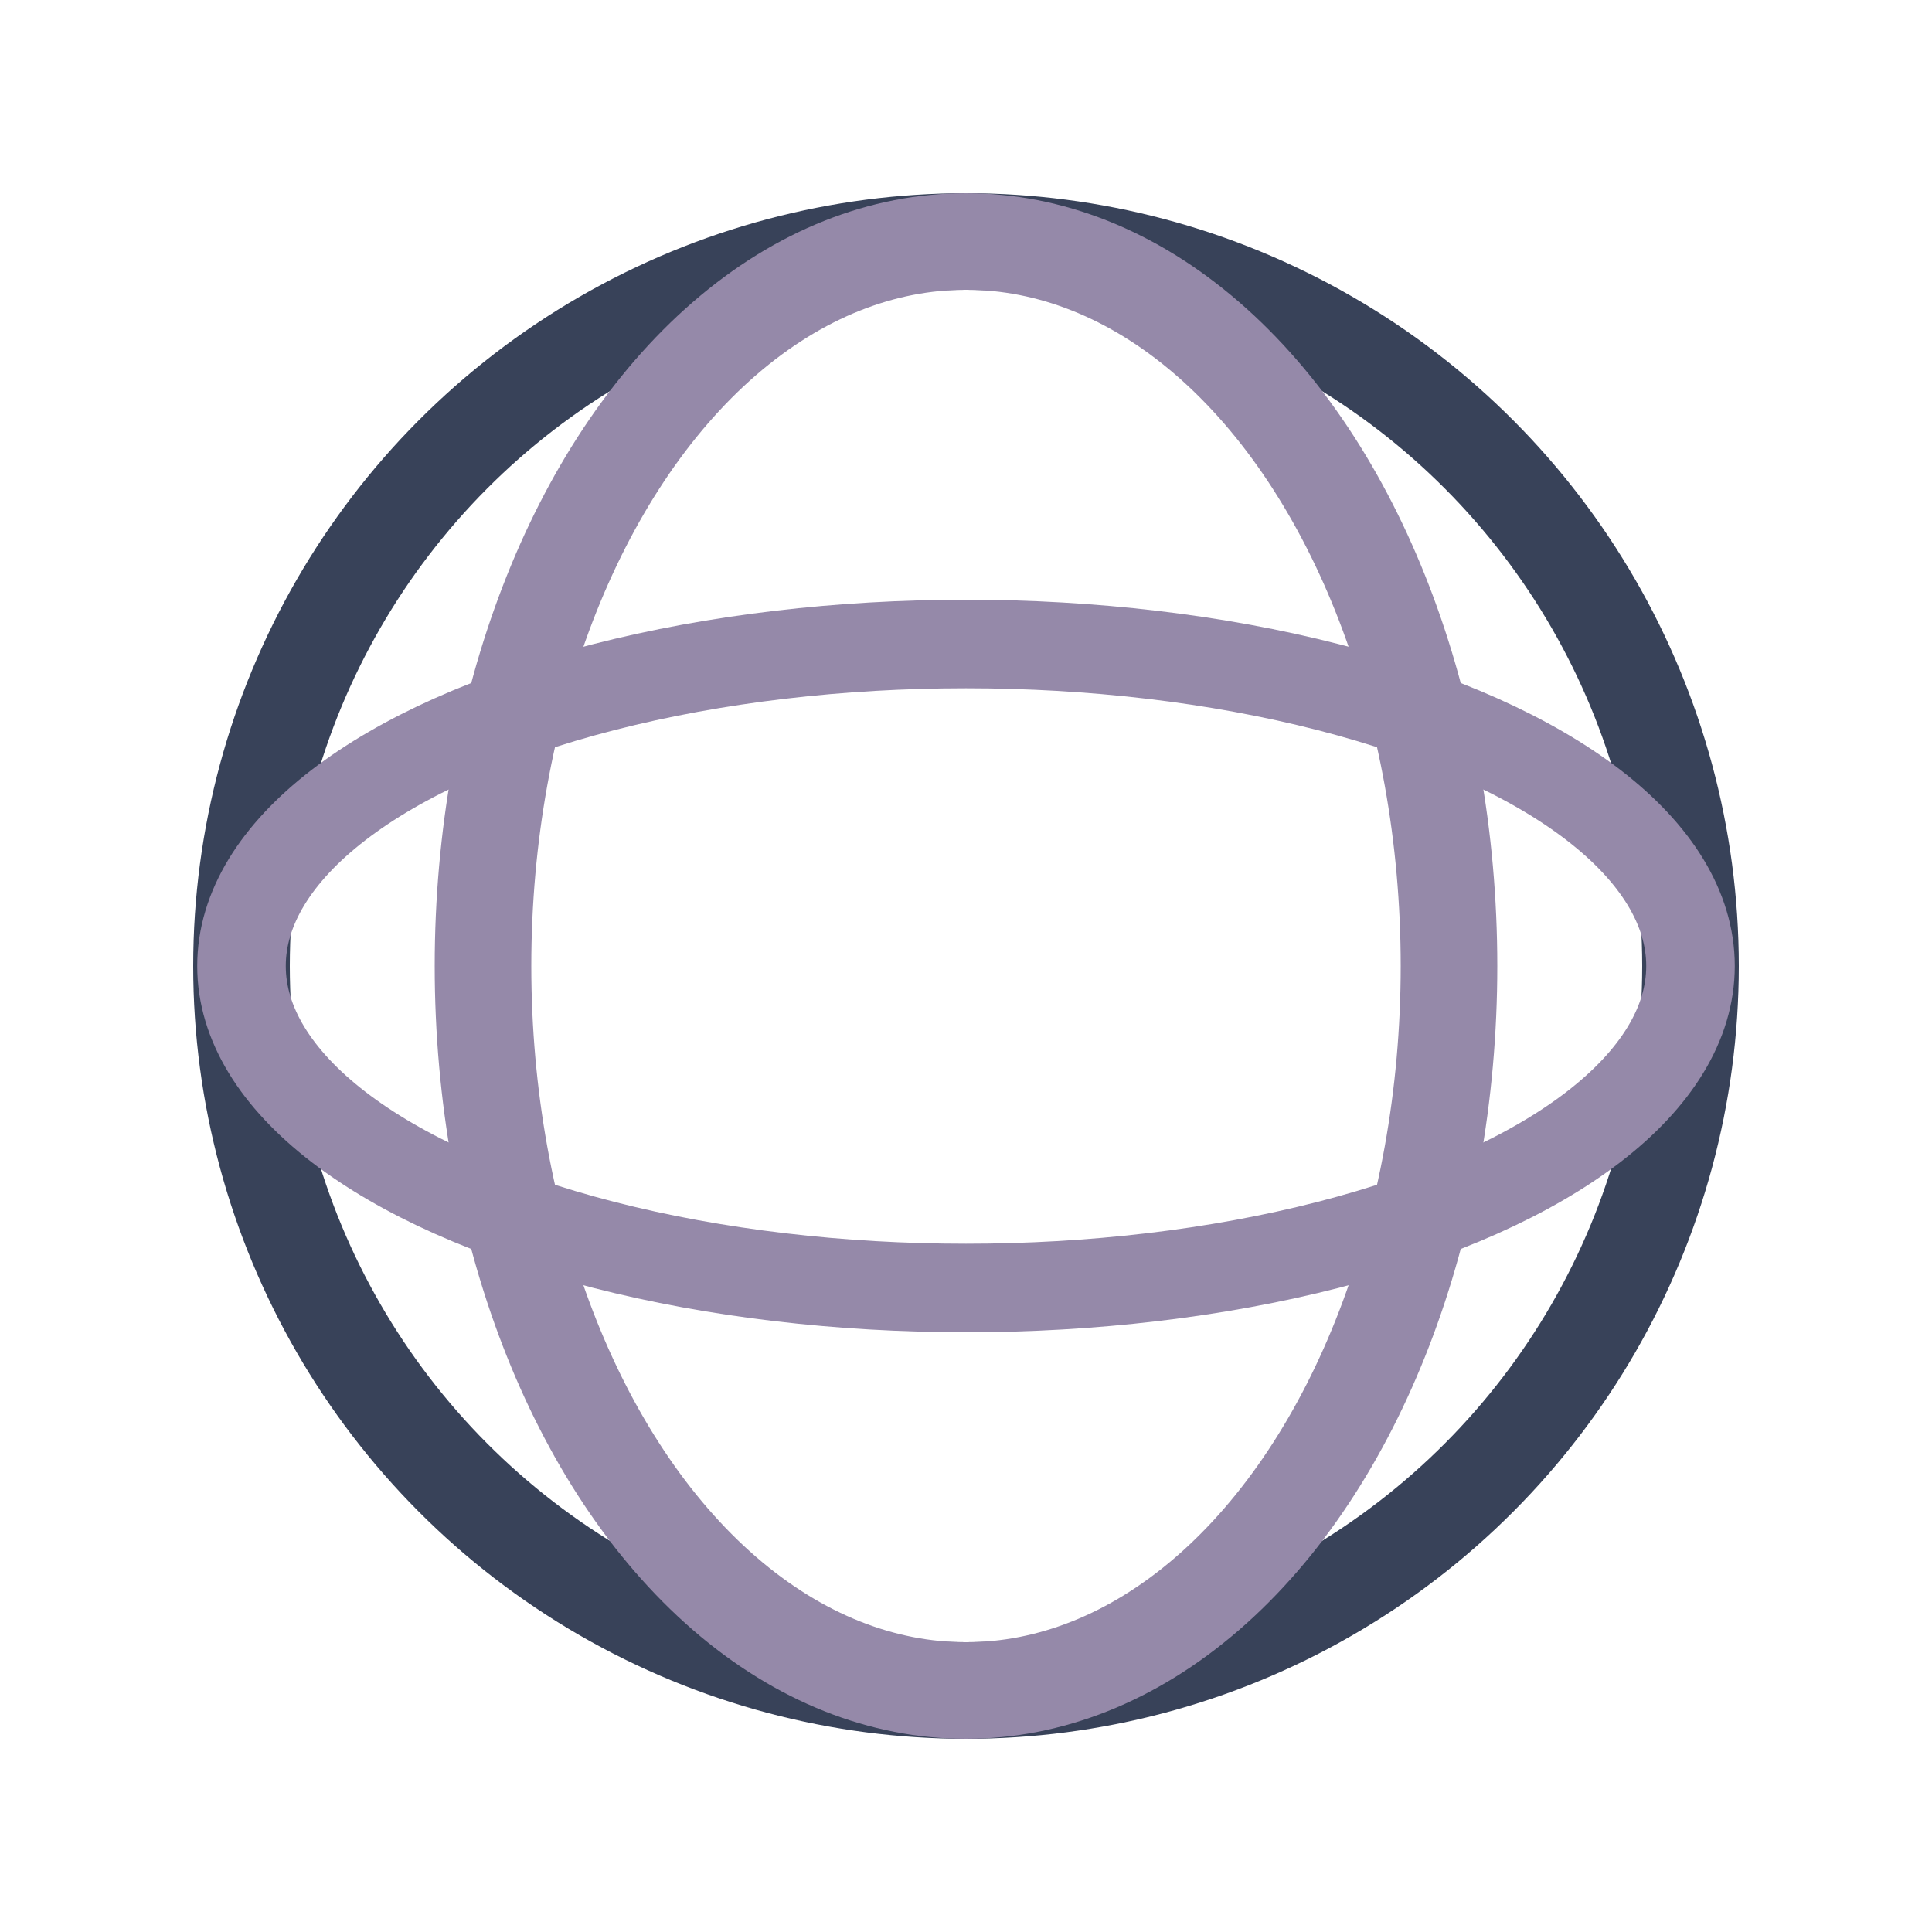 <?xml version="1.0" encoding="UTF-8"?>
<svg xmlns="http://www.w3.org/2000/svg" width="24" height="24" viewBox="0 0 24 24"><circle cx="12" cy="12" r="9" fill="none" stroke="#384259" stroke-width="1.2"/><ellipse cx="12" cy="12" rx="6" ry="9" fill="none" stroke="#9589A9" stroke-width="1.2"/><ellipse cx="12" cy="12" rx="9" ry="4" fill="none" stroke="#9589A9" stroke-width="1.1"/></svg>